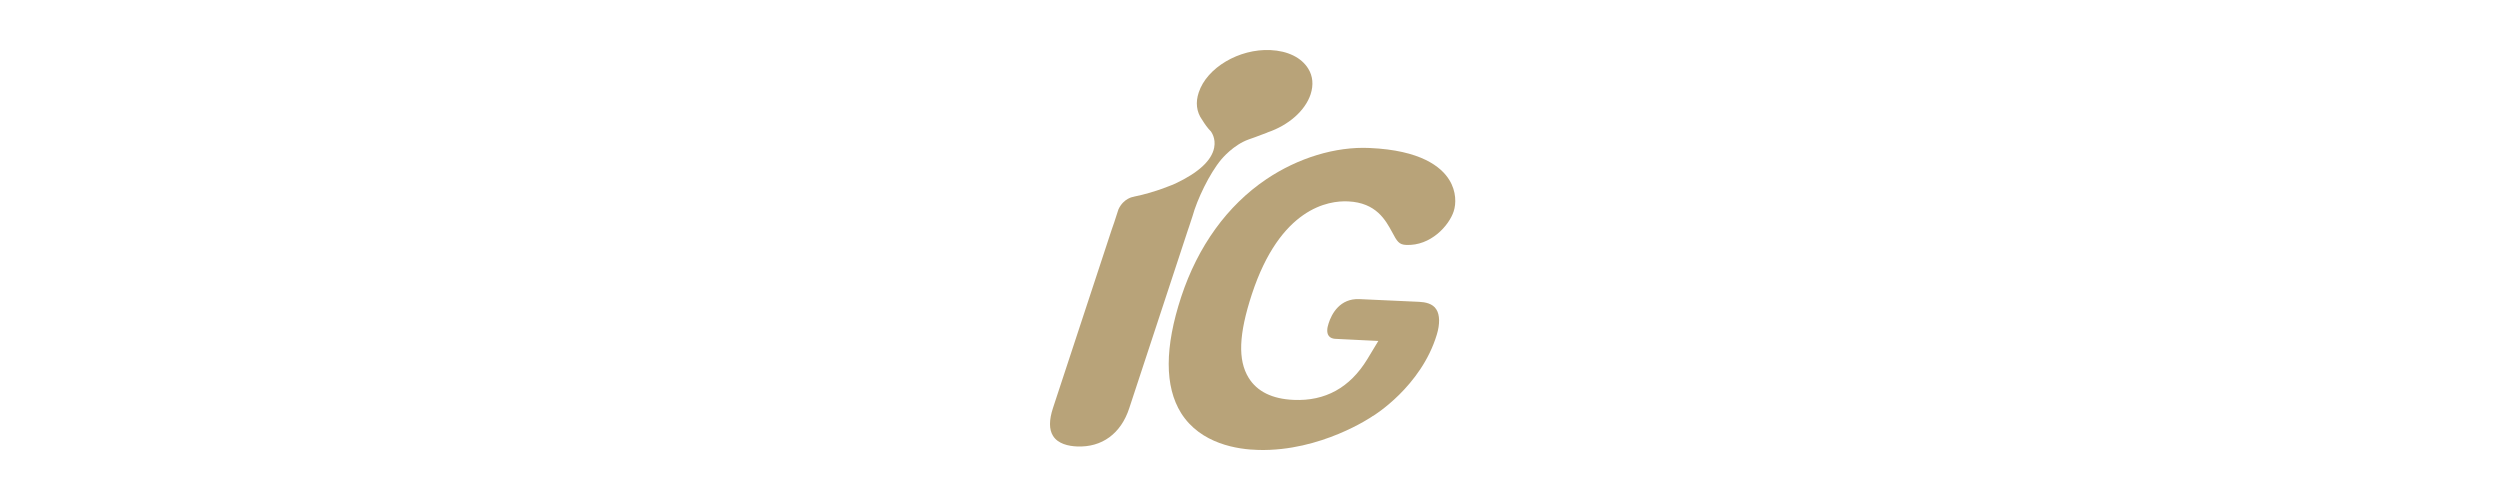 <?xml version="1.0" encoding="UTF-8"?>
<svg xmlns="http://www.w3.org/2000/svg" xmlns:xlink="http://www.w3.org/1999/xlink" width="250px" height="50px" viewBox="0 0 250 50" version="1.1">
  <title>ig-logo</title>
  <g id="Page-1" stroke="none" stroke-width="1" fill="none" fill-rule="evenodd">
    <g id="ig-logo" fill-rule="nonzero">
      <rect id="Rectangle" x="0" y="0" width="250" height="50" rx="8"></rect>
      <path d="M118.792,22.999 C118.792,22.999 118.855,22.806 118.903,22.679 L119.253,21.614 C119.7,19.979 120.937,17.357 122.147,15.924 C122.192,15.879 123.32,14.494 124.88,13.939 C124.88,13.939 125.849,13.607 126.739,13.254 L126.739,13.239 L126.754,13.239 C128.869,12.524 130.522,11.063 131.063,9.425 C131.364,8.487 131.286,7.612 130.824,6.866 C130.139,5.753 128.773,5.086 127.041,5.008 C123.909,4.863 120.683,6.77 119.872,9.25 C119.54,10.237 119.648,11.172 120.192,11.95 L120.207,11.95 L120.207,11.968 C120.478,12.412 120.765,12.81 121.048,13.097 L121.064,13.112 L121.082,13.127 C121.127,13.208 121.607,13.812 121.414,14.78 C121.16,16.054 119.857,17.261 117.536,18.356 C117.458,18.389 115.615,19.216 113.421,19.659 L113.388,19.659 L113.373,19.677 C113.34,19.677 112.371,19.804 111.846,20.933 L111.418,22.251 L111.164,22.981 L105.299,40.798 C104.9,42.008 104.9,42.946 105.299,43.58 C105.791,44.391 106.871,44.614 107.697,44.645 C110.193,44.756 112.099,43.359 112.926,40.816" id="Path" fill="#B8A379"></path>
      <path d="M137.26,41.609 L137.308,41.594 C137.356,41.561 142.109,38.671 143.683,33.457 C144,32.407 143.985,31.487 143.635,30.944 C143.27,30.343 142.507,30.213 141.918,30.183 L135.956,29.912 C133.986,29.818 133.16,31.39 132.858,32.344 C132.683,32.853 132.683,33.282 132.843,33.535 C133.018,33.822 133.368,33.885 133.558,33.885 L135.815,33.997 L137.833,34.094 L136.72,35.937 C134.988,38.764 132.526,40.131 129.361,39.989 C127.216,39.896 125.707,39.147 124.865,37.781 C123.767,36 123.879,33.424 125.182,29.435 C128.027,20.773 132.858,20.042 134.813,20.139 C137.628,20.266 138.563,22.028 139.2,23.189 C139.71,24.158 139.9,24.46 140.615,24.493 C143.08,24.604 144.905,22.553 145.367,21.138 C145.621,20.377 145.639,19.152 144.939,18.009 C144.127,16.672 142.06,15.019 136.958,14.799 C133.573,14.639 129.807,15.782 126.627,17.927 C122.735,20.549 119.793,24.62 118.125,29.673 C116.456,34.745 116.456,38.653 118.11,41.308 C120.065,44.409 123.8,44.949 125.849,44.995 C132.094,45.155 137.181,41.673 137.245,41.627 L137.23,41.627" id="Path" fill="#B8A379"></path>
    </g>
  </g>
</svg>
